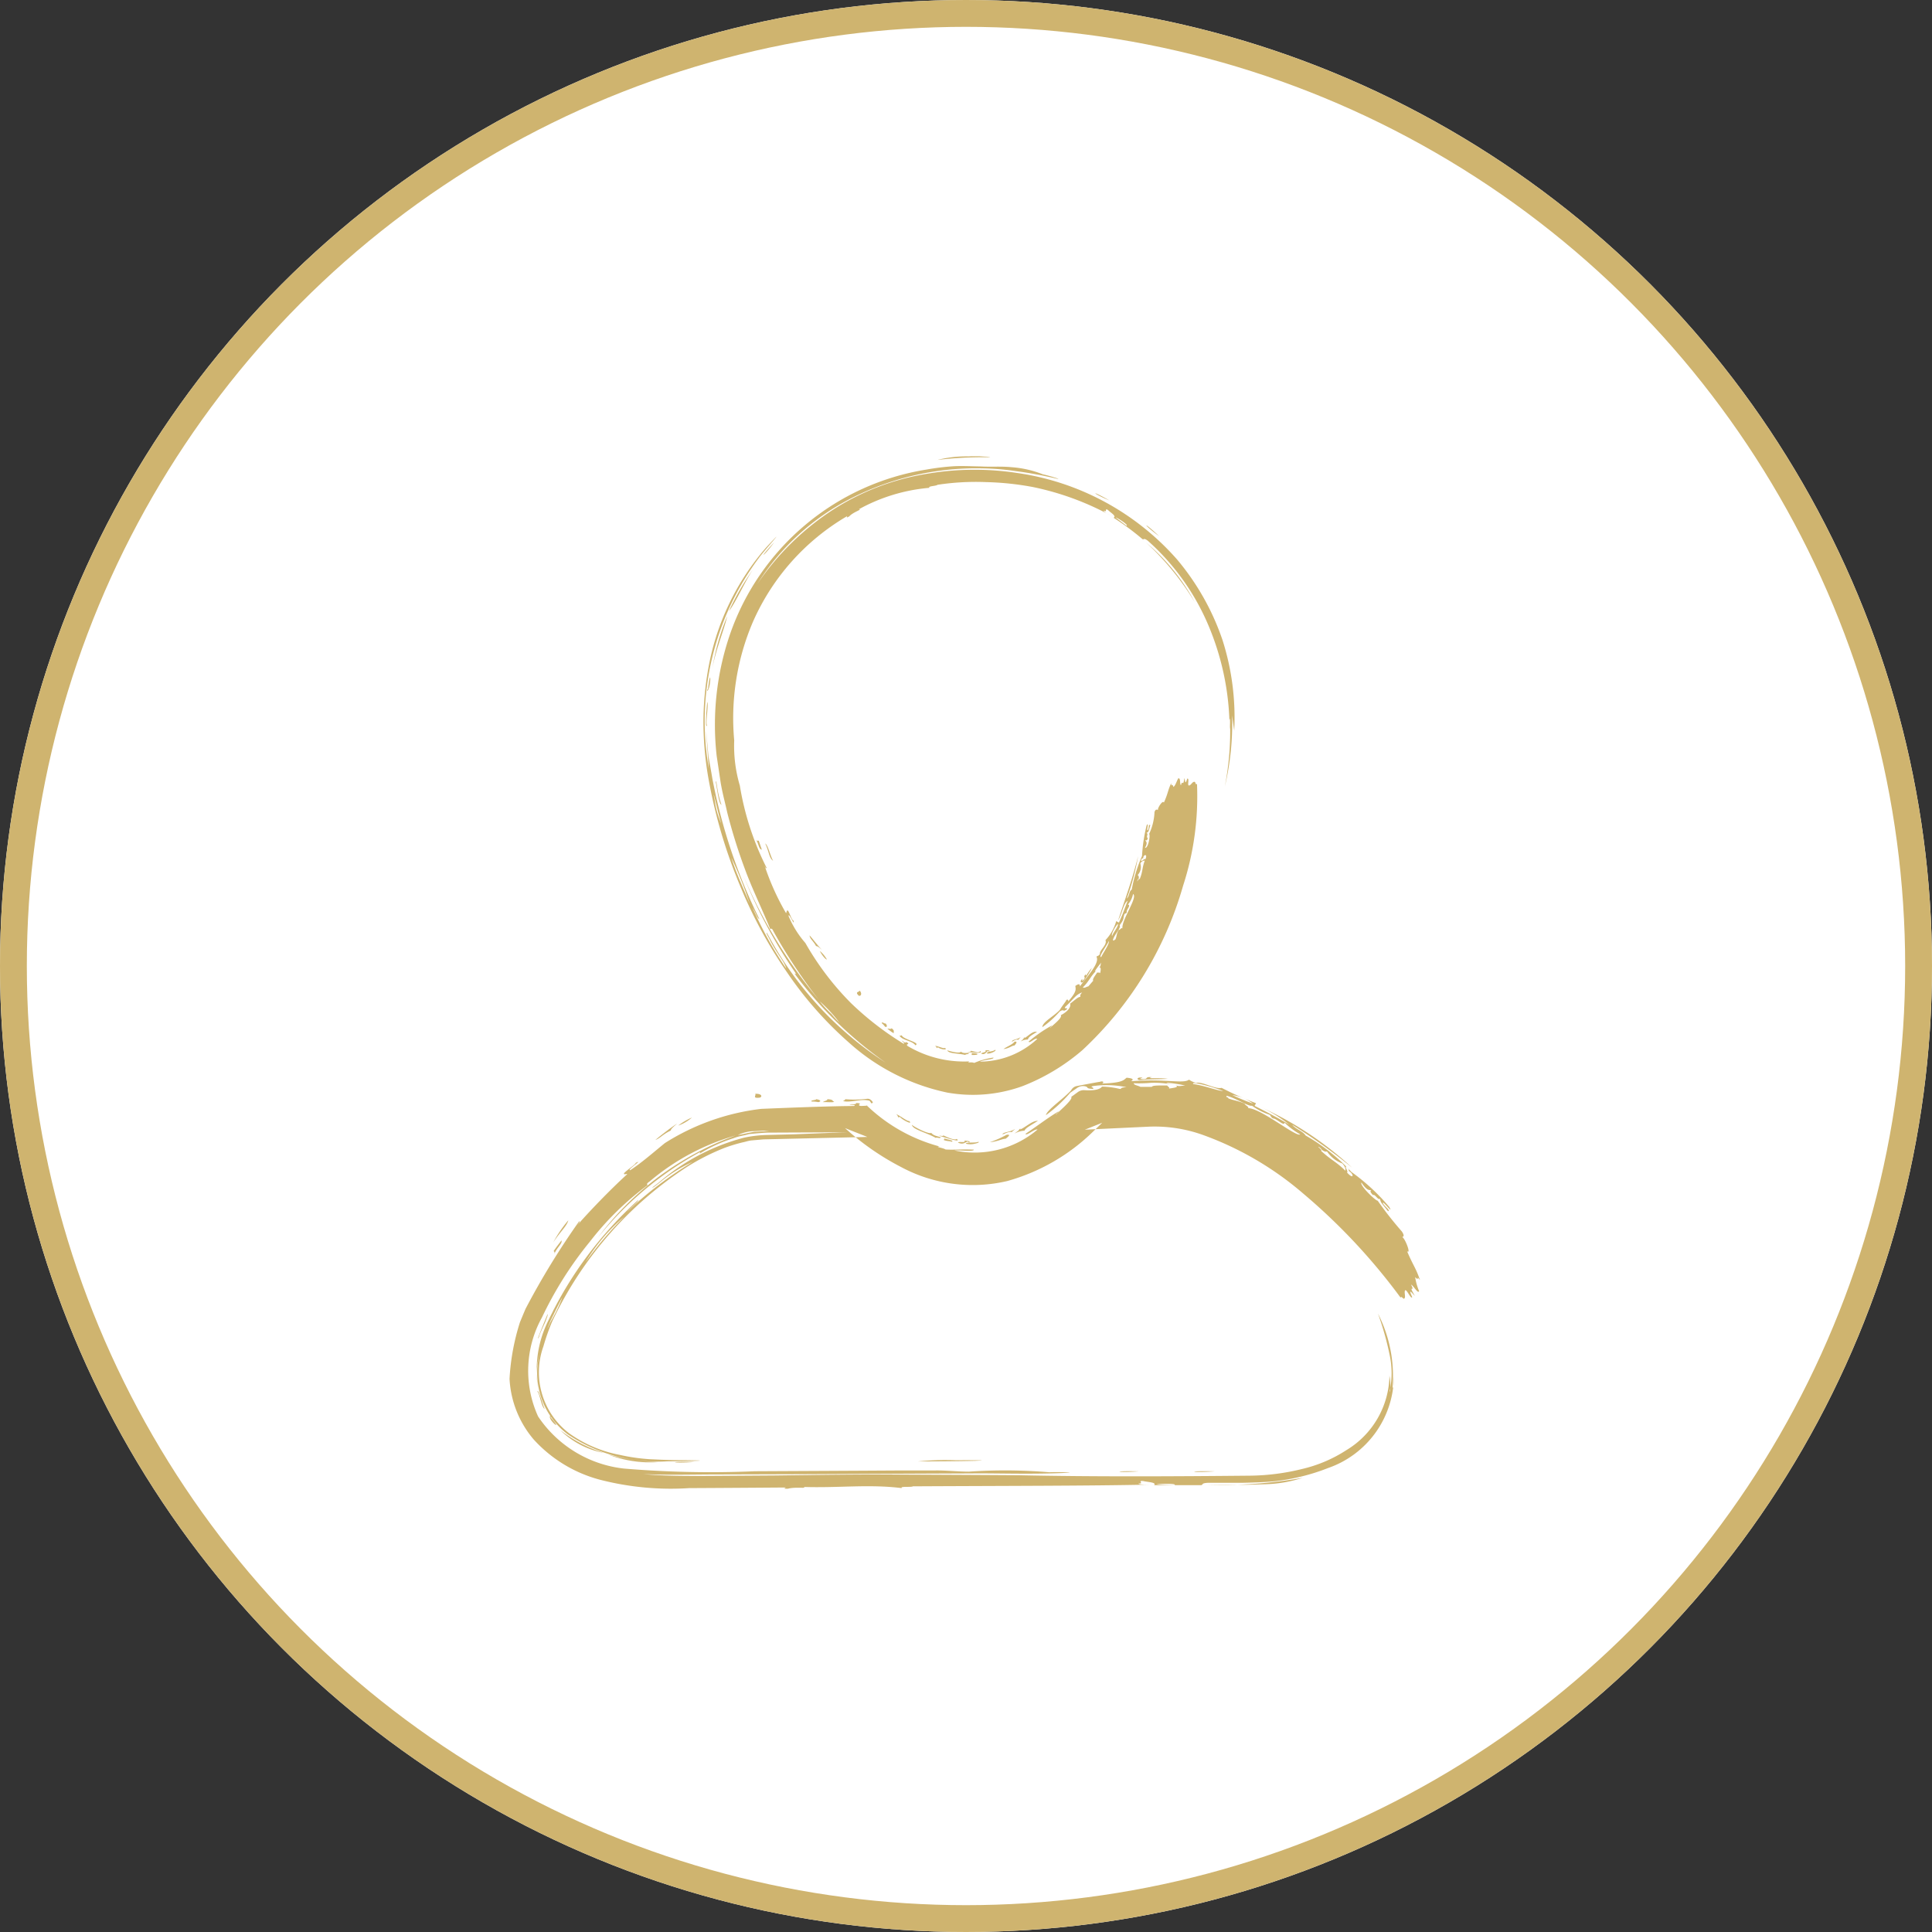 <svg xmlns="http://www.w3.org/2000/svg" width="72" height="72" viewBox="0 0 72 72">
  <rect x="0" y="0" width="72" height="72" fill="#333333" stroke="none"/>
  <g id="PERSON-ICO" transform="translate(-352 -461)">
    <g id="Ellipse_8" data-name="Ellipse 8" transform="translate(352 461)" fill="#fff" stroke="#cfb46f" stroke-width="1">
      <circle cx="36" cy="36" r="36" stroke="none"/>
      <circle cx="36" cy="36" r="35.5" fill="none"/>
    </g>
    <g id="Group_6028" data-name="Group 6028" transform="translate(63.651 206.143)">
      <path id="Path_2433" data-name="Path 2433" d="M135.365,170.364c.235,0,.177-.009.026-.02-.075,0-.177-.009-.276-.015l-.125,0-.044,0-.084,0c-.055,0-.107.006-.151.006a4.339,4.339,0,0,0-1.149.131,14.488,14.488,0,0,1,1.8-.1m-8.622,4.108c-.3.4-.69,1.3-.949,1.625a9.556,9.556,0,0,1,.949-1.625m.737-.934c-.4.543-.644.682,0,0m-2.5,5.535c.006-.058.017-.061.032-.064.125-.992.116.009-.032.064m.006.412c.055.142-.07.737-.012.876-.081.168,0-.8.012-.876m.531,3.835c-.1-.046-.148-.5-.212-.841.012-.107.012-.038.07.3a3.653,3.653,0,0,0,.142.545m14.453-11.352c-.6-.244-.783-.444,0,0m1.857,1.335c-.606-.444-.661-.618,0,0m1.326,2.457a10.113,10.113,0,0,0-1.81-2.216,7.6,7.6,0,0,1,1.81,2.216M126.8,184.62a.076.076,0,0,0,.1.032l.116.337c-.116-.012-.11-.212-.215-.368m.342.139c.1.052.194.476.293.644-.151-.1-.148-.339-.293-.644m4.8,7.053c-.017.044-.18-.1-.247-.151.044-.015.131.035.157-.017.142.116.046.122.09.168m-.337-.226a.6.6,0,0,0-.122-.131c.006-.073.119.041.145.009.064.078.067.157-.023.122m-2.811-3.4c.1.1.281.357.461.534-.075-.058-.154-.139-.218-.136-.107-.2-.226-.258-.244-.4m3.354,3.737c.035,0,.067.006.081-.02.029.16.725.276.511.38-.122-.18-.493-.18-.592-.36m-2.965-3.154a1.167,1.167,0,0,1,.258.316c-.067,0-.241-.247-.258-.316m1.442,1.662c-.157-.154.029-.125.038-.189.11.131.029.223-.038.189m3.3,2.037c.087.032.461.136.508.052.087.058.119.052.29.046.038.061-.119.035-.125.075-.308-.07-.618-.041-.673-.174m-.368-.078c-.052-.026-.02-.055-.087-.081.078-.02.31.113.374.073.119.09-.174.061-.273-.032Zm1.279.252.006-.067c.055,0,.122.009.177.015-.017.006.058.006.017.044a1.127,1.127,0,0,1-.2.009m.867-.189c.116.012-.212.18-.3.128,0-.075.229-.058.3-.128m-.2.052c-.044.009-.049,0-.055-.017-.078.041-.1.157-.252.11,0-.058.22-.044.148-.125.1-.014.16-.006.16.032m.925-.215c-.093,0-.2.113-.406.131.139-.1.339-.168.409-.273.154-.026.026.107,0,.142m2.559-2.379c-.058.078-.154-.009-.029-.1.006.02-.02.055,0,.07.191-.16-.017-.113.128-.247-.023.16.09-.11.226-.232a3.932,3.932,0,0,1-.322.508m5.547-9.925a10.115,10.115,0,0,1-.27,2.652,10.858,10.858,0,0,0,.191-2.521c-.049.012.012.27-.014.383a9.967,9.967,0,0,0-.847-4,8.811,8.811,0,0,0-2.2-3.02c-.165-.125-.139-.026-.2-.061a9.906,9.906,0,0,0-1.076-.795c.119-.064-.107-.186-.206-.287-.148-.1-.009.113-.157.017-.015.046.119.116.261.189a10.478,10.478,0,0,0-2.892-1.062,10.747,10.747,0,0,0-1.747-.186,9.494,9.494,0,0,0-1.822.1c-.038.049-.371.044-.3.113a6.572,6.572,0,0,0-2.631.8c.154,0-.212.1-.357.264-.142.078-.075.023-.078-.009a8.544,8.544,0,0,0-3.519,3.957,9.114,9.114,0,0,0-.69,4.4,5.222,5.222,0,0,0,.209,1.683,10.541,10.541,0,0,0,1,3.069c-.026.035-.052-.029-.081-.1a9.326,9.326,0,0,0,.78,1.746c.061.116.014-.1.1-.049.064.1.142.366.2.363.061.273-.162-.3-.186-.174a3.694,3.694,0,0,0,.63,1.013,10.582,10.582,0,0,0,1.7,2.24,11.27,11.27,0,0,0,1.955,1.511c.116.009-.191-.183-.014-.087.078.064.1.046.122.026.183.116-.055.044.046.148a4.127,4.127,0,0,0,2.306.574c-.139.07.1.009.174.058a2.843,2.843,0,0,1,.719-.2c.023.073-.348.073-.5.151a3.166,3.166,0,0,0,2.135-.847c-.093-.055-.284.189-.325.1a5.376,5.376,0,0,1,.867-.6c0,.029-.084.075-.067.1-.006-.032.484-.38.4-.484.244-.122.392-.3.348-.432.125-.084.284-.247.374-.25.032-.058-.046-.029.073-.165-.232.075-.3.232-.627.537-.052.1.049.009.07.081-.194.142-.087-.029-.279.093a3.64,3.64,0,0,1-.647.583c.006-.2.447-.412.659-.653.041-.084.229-.325.218-.322.032-.084.1-.061.087.015.342-.386.276-.461.267-.577.125-.09.174-.078.171.017.255-.363.754-.867.615-1.108.044-.038.073-.014.131-.1-.032-.136.281-.334.206-.516a1.7,1.7,0,0,0,.4-.708l.1.055c.139-.3.22-.54.328-.815-.168.107-.2.473-.357.734.258-.8.528-1.511.746-2.4a9.046,9.046,0,0,1-.424,1.584c.107-.09.075-.267.186-.334a5.707,5.707,0,0,1,.383-1.253,6.062,6.062,0,0,1,.171-1.137c.093-.16,0,.162.029.18.078,0,.017-.261.107-.189-.067.235-.046.235-.142.29.093.032-.032.145.049.189-.026.11-.061.087-.1.078.044.055.107.1-.006.287.125.029.209-.47.157-.519a2.116,2.116,0,0,0,.2-.815c.035-.11.084-.1.136-.075-.052-.038.177-.4.212-.276.162-.351.139-.438.273-.722.017.186.038-.046.081.136.073-.032.122-.212.183-.319.1-.023.046.2.1.261.058-.247.078.1.128-.273.035.1.026.284.107.023.09-.023,0,.232.055.255.078.009.133-.145.209-.136.058-.012.023.116.1.081a10.771,10.771,0,0,1-.519,3.792,13.393,13.393,0,0,1-3.754,6.127,7.682,7.682,0,0,1-2.237,1.343,5.446,5.446,0,0,1-2.794.238,7.906,7.906,0,0,1-3.682-1.877,13.73,13.73,0,0,1-2.289-2.6,16.8,16.8,0,0,1-1.715-3.139,18.984,18.984,0,0,1-1.23-4.163,12.253,12.253,0,0,1-.174-2.132,11.381,11.381,0,0,1,.261-2.295,9.39,9.39,0,0,1,2.083-4.117c.923-.989-.133.183-.284.406a10.173,10.173,0,0,0-1.86,7.836c-.032-.435-.067-.92-.1-1.407.029.322.058.638.087.952.049.281.1.557.145.83a20.421,20.421,0,0,0,1.755,5.245c-.093-.052-.116-.2-.258-.438a13.589,13.589,0,0,0,1.256,2.274c-.075-.284-.374-.577-.627-1.105-.046-.087-.125-.206-.1-.232l.125.221a12.914,12.914,0,0,0,4.308,4.624,14.787,14.787,0,0,1-3.4-3.325c.038.023.073.044.035-.023a18.857,18.857,0,0,1-1.926-3.589,18.589,18.589,0,0,0,2.8,4.6,20.011,20.011,0,0,1-1.694-2.562c-.055-.122-.081-.093-.116-.081-.31-.757-.676-1.5-.946-2.237a20.374,20.374,0,0,1-.656-2.1c-.081-.374-.165-.656-.244-1.105l-.151-1.01a10.4,10.4,0,0,1,.5-4.54,9.3,9.3,0,0,1,7.322-6.13,8.92,8.92,0,0,1,.989-.122c.342-.02.612,0,1.042.006.38.023.725-.012,1.149.029a3.917,3.917,0,0,1,1.152.264c.235.049.775.218.508.16a15.264,15.264,0,0,0-1.526-.281,9.61,9.61,0,0,0-1.227-.1,10.281,10.281,0,0,0-4.9,1.117,8.942,8.942,0,0,0-3.5,3.2,9.938,9.938,0,0,1,2.832-2.779,9.18,9.18,0,0,1,3.5-1.337,10.515,10.515,0,0,1,3.339-.032,9.775,9.775,0,0,1,5.973,3.22,9.318,9.318,0,0,1,1.7,3.014,9.508,9.508,0,0,1,.435,3.371c-.058-.415-.061-.435-.081-.577m-19.275,3.191a2.9,2.9,0,0,0,.244.853c-.107-.29-.38-1.578-.244-.853m1.294,3.827a13.669,13.669,0,0,0-.676-1.7c.2.635.424,1.071.676,1.7m3.049,4.114a3.581,3.581,0,0,0,.3.328,5.307,5.307,0,0,0-.734-.795,4.344,4.344,0,0,0,.432.467m11-18.19c.1-.023-.368-.319-.409-.31.2.151.177.133.409.31m-1.628,17.2c.049.049.142-.026.206-.035l.183-.212c-.044-.052.075-.191.148-.307.052.02.142-.026.1.084.026-.131.07-.331-.049-.252.1-.061.058-.116.1-.2-.046.049-.409.513-.128.247-.279.258-.319.45-.56.679m1.477-2.193c-.046-.316.592-1.178.395-1.288a.816.816,0,0,1-.191.392c.136.032-.073.186-.041.29-.035.064-.058.026-.09.075-.058.171,0,.177-.177.406.061.11-.186.325-.252.551l.038.026c.02-.029.038-.055.049-.035.067-.139.038-.212.133-.371.038.023.107-.11.136-.046m-.5.458c-.113.22-.415.627-.29.6.09-.189.29-.447.29-.6m.325-.63c-.078.078-.264.389-.209.447.035-.125.258-.377.209-.447m1.03-2.411c.1-.212-.084-.189-.081-.032-.029-.006-.055-.006-.084.084.055.038.11-.09.165-.052m-.3.824c.032-.061.061-.116.087-.081.125-.3.084-.418.191-.693a.18.18,0,0,0-.165.11.445.445,0,0,1-.1.429c.035.023.052.061.038.136-.017-.009-.067.073-.046.1m-15.286-9.887c-.154.624-.45,1.3-.56,1.984a8.286,8.286,0,0,1,.56-1.984m9.42,16.206c.075.049.009.064-.1.073a2.635,2.635,0,0,0-.366-.023c.038-.02.136-.012.122-.058l.232.055c0,.012.113,0,.116-.046m1.636-.476c.133-.049.31-.284.482-.235-.223.136-.316.189-.339.284a.537.537,0,0,0-.264.07c.038-.046.116-.09.113-.139.052-.023.035.006.009.02m-.133-.041c-.006.032-.073.064-.07.1-.1-.017-.116,0-.252.073,0-.087.189-.075.322-.171" transform="translate(189.724 101.531)" fill="#cfb46f" fill-rule="evenodd"/>
      <path id="Path_2434" data-name="Path 2434" d="M139.715,192.606c.661-.023-.319-.023-.751-.02a10.316,10.316,0,0,0-1.413.044c.589,0,1.538-.006,2.164-.023m-11.848.049a4.381,4.381,0,0,1-1.839-.276,8.082,8.082,0,0,0,1.839.276m1.358-.006c-.8.064-1.111-.026,0,0m-5.373-1.717c.029.035.02.046.012.055.534.6-.116.09-.012-.055m-.2-.255c-.125-.067-.183-.557-.273-.653.029-.139.226.6.273.653m.1-3.542c.017.026,0,.087-.035.168.038-.171.078-.342.125-.548l-.125.548c-.058.194-.238.5-.284.693-.125.232.133-.395.258-.7l.122-.537c-.046.2-.084.366-.122.534a.936.936,0,0,0,.061-.154M145.79,193c-.795.064-1.108-.026,0,0m2.832,0c-.923.067-1.114-.029,0,0m3.3.232a4.869,4.869,0,0,1-1.387.247c-.16.006-.328.009-.5.015l-.232.006-.273,0c-.368,0-.751.006-1.16.006a17.591,17.591,0,0,0,3.551-.27m-27.915-8.326c.02-.064.009-.1-.026-.116.09-.139.194-.267.293-.4.046.119-.183.273-.267.513m-.041-.435a4.6,4.6,0,0,1,.563-.827c-.052.218-.307.427-.563.827m10.467-5.254c.014.049-.3.012-.415.023.035-.044.177-.055.165-.11.267.015.157.073.249.087m-.583.023a1.275,1.275,0,0,0-.25-.023c-.061-.058.165-.044.168-.087.142.02.215.075.081.11m-6.075,1.41a10.062,10.062,0,0,1,.812-.615c-.1.093-.229.194-.241.264-.3.145-.395.287-.572.351m6.992-1.453c.044-.017.087-.035.084-.067a3.923,3.923,0,0,0,.833-.017h.009a.2.2,0,0,1,.128.055c.067.067.087.11,0,.113a.458.458,0,0,0-.044-.07.062.062,0,0,0-.044-.029l-.049-.009c-.284-.052-.685.1-.917.023m-6.139.917a2.425,2.425,0,0,1,.511-.3,1.513,1.513,0,0,1-.511.3m3.043-1.042c-.313.041-.113-.1-.177-.142.25-.012.276.107.177.142m5.666,1.013c.1.093.647.366.717.3.09.093.133.1.348.16.032.075-.16-.009-.174.029-.342-.2-.867-.31-.891-.487m-.487-.27c-.067-.055-.017-.067-.1-.128.1.023.395.264.49.258.151.154-.247-.029-.363-.165Zm1.677.838.02-.061c.128.044.371.078.281.122-.131-.035-.162-.015-.3-.061m1.271.064c.081.009-.012.049-.116.07a.681.681,0,0,1-.334,0c-.012-.067.36-.02.45-.067m-.308.015c-.058,0-.064-.015-.067-.029-.107.023-.165.133-.368.041.017-.055.319.023.235-.075.136.006.212.026.2.064m1.337-.133c-.128,0-.3.107-.586.128a3.682,3.682,0,0,0,.618-.273c.215-.041.015.113-.032.145m5.019-2.19c-.145.009-.148-.122.084-.087-.014.017-.084.02-.084.044.383.044.1-.09.429-.061-.252.073.261.009.6.061-.395.023-.783.014-1.03.044m9.3,11.593a3.266,3.266,0,0,0-.006-1.352,10.868,10.868,0,0,0-.435-1.538,5.113,5.113,0,0,1,.542,2.768c.044,0,.061-.284.052-.406a3.646,3.646,0,0,1-2.449,3.394,7.74,7.74,0,0,1-2.06.5c-.354.032-.827.046-1.163.052h-1.262c-.267.015-.157.073-.25.087h-1.749c.093-.11-.244-.11-.415-.154-.226-.015.058.1-.168.09.015.046.212.046.418.044-2.266.049-5.608.046-8.825.064-.055.044-.5-.012-.415.067-1.23-.154-2.364,0-3.664-.044.18.07-.308-.012-.583.067-.212,0-.1-.017-.081-.046-1.2.009-2.405.017-3.6.023a10.573,10.573,0,0,1-3.322-.313,5.09,5.09,0,0,1-2.469-1.5,3.786,3.786,0,0,1-.9-2.26,8.4,8.4,0,0,1,.389-2.112c.067-.162.136-.328.206-.493l.041-.18-.041.18a28.494,28.494,0,0,1,2-3.267c.046,0-.012.075-.073.151.432-.5,1.218-1.314,1.819-1.865.136-.119-.116.029-.07-.081.119-.128.429-.325.432-.38.339-.171-.374.287-.2.27.453-.3.879-.679,1.288-1.01a8.57,8.57,0,0,1,3.592-1.274c1.279-.052,2.515-.1,3.455-.107.151-.058-.366-.041-.081-.067.139.009.157-.017.165-.044.307.017-.035.067.168.11.093,0,.183-.009.25-.012l-.035-.014a6.225,6.225,0,0,0,2.721,1.535c-.2.015.133.049.223.113.328.02.528-.014,1.053.006.006.081-.5.017-.725.029a3.622,3.622,0,0,0,3.1-.778c-.107-.038-.412.252-.45.16.461-.307.783-.563,1.233-.838,0,.032-.116.1-.1.128,0-.032.667-.574.572-.667.061-.044.11-.078.148-.107l.1-.073a.385.385,0,0,1,.258-.07c.316.023.563-.02.641-.133a3.085,3.085,0,0,1,.667.087c.1-.017-.02-.052.249-.064a3.642,3.642,0,0,0-1.247-.044c-.157.041.049.038,0,.107-.313-.014-.136-.064-.31-.1a.381.381,0,0,0-.281.061l-.177.122-.084.058a5.2,5.2,0,0,1-.908.838c.049-.209.63-.589.937-.923l.012-.02a.3.3,0,0,1,.212-.145l.29-.055c.2-.038.534-.1.56-.1.122-.046.174.023.081.064.786-.029.8-.131.917-.218.241.023.276.067.165.131a9.87,9.87,0,0,1,1.236-.017c.441.017.795.064.923-.041a.933.933,0,0,0,.267.122c.2-.07.725.247.949.183a12.061,12.061,0,0,0,1.282.572l-.052.1c.493.247.867.447,1.291.7a5.1,5.1,0,0,0-1.178-.708,12.865,12.865,0,0,1,3.522,2.312,21.444,21.444,0,0,0-2.234-1.6c.139.174.395.235.5.4a7.141,7.141,0,0,1,1.706,1.358,7.638,7.638,0,0,1,1.413,1.308c.16.284-.2-.183-.235-.165-.041.07.313.3.186.319-.264-.334-.264-.308-.3-.461-.078.058-.174-.18-.261-.139-.131-.139-.087-.151-.067-.18-.087-.009-.162.009-.363-.287-.073.1.519.676.606.676a13.307,13.307,0,0,0,.9,1.146c.11.165.064.191.012.212.093.006.351.659.183.525.229.54.328.621.482,1.076-.177-.218.012.081-.18-.11a2.174,2.174,0,0,0,.148.525c-.055.1-.212-.215-.3-.244.174.337-.145-.067.142.418-.107-.1-.261-.319-.1.046-.044.093-.194-.273-.255-.258-.064.046.026.261-.038.308-.032.052-.116-.119-.139-.029a22.529,22.529,0,0,0-3.621-3.873,11.927,11.927,0,0,0-3.719-2.182,5.342,5.342,0,0,0-2.028-.319l-2.4.113.647-.258-.348.337a7.42,7.42,0,0,1-3.194,1.836,5.641,5.641,0,0,1-3.934-.513,9.77,9.77,0,0,1-2.109-1.462c.3.122.609.241.833.331l-3.87.09-.467.041c-.133.02-.2.049-.307.07a5.889,5.889,0,0,0-.685.209,8.326,8.326,0,0,0-1.422.725,13.984,13.984,0,0,0-5,5.753c.038-.16.073-.319.148-.653l-.148.653a8.238,8.238,0,0,0-.322.917,2.857,2.857,0,0,0,.963,3.241,4.77,4.77,0,0,0,1.906.807,7.01,7.01,0,0,0,1.111.157c.368.017.757.038,1.216.035,1.593.017-.261.041-.58.044a5.978,5.978,0,0,1-3.713-1.01,2.865,2.865,0,0,1-1.05-2.982,2.664,2.664,0,0,0-.052,1.233,4.117,4.117,0,0,1,.389-2.5l.133-.589c-.044.191-.09.392-.133.589a14.384,14.384,0,0,1,3.354-4.491c-.041.113-.2.2-.421.444a14.341,14.341,0,0,1,2.44-1.854,5.221,5.221,0,0,0-1.256.792c-.1.073-.223.183-.252.165l.241-.183a7.928,7.928,0,0,1,3.185-1.677,4.636,4.636,0,0,1,.867-.1l1.021-.026c.656-.026,1.3-.052,1.955-.075-.925.006-1.915.009-2.962.014-.125,0-.493.032-.708.055-.191.061-.342.064-.572.154a5.577,5.577,0,0,0-1.268.58c.032-.038.061-.075-.02-.041a12.6,12.6,0,0,0-3.766,3.168,11.09,11.09,0,0,1,5.141-3.812,8.612,8.612,0,0,0-3.206,1.712c-.136.09-.1.113-.081.142a10.913,10.913,0,0,0-2.153,2.109,13.715,13.715,0,0,0-1.778,2.811c.035-.16.073-.319.107-.473l-.107.473a4.106,4.106,0,0,0-.148,3.7,4.439,4.439,0,0,0,3.2,1.941,38.526,38.526,0,0,0,4.874.1c1.755-.009,3.574-.017,5.483-.029h1.247c.4-.006.838.044,1.25.044a19.964,19.964,0,0,1,3,.023c.3-.014,1,.006.664.02-1.329.064-2.55.012-3.58.023q-3.251.013-6.342.029l-3.046.009c-.989,0-2.016.032-2.829-.015.7.073,1.549.073,2.391.07l2.5-.017c1.654-.02,3.264-.046,4.749-.032,1.381.006,3.049.015,4.329.023,2.843.061,5.811.044,8.631.017a8.394,8.394,0,0,0,1.941-.247,5.2,5.2,0,0,0,1.665-.708,3.307,3.307,0,0,0,1.6-2.771,1.9,1.9,0,0,1,.023.6m-31.3-2.573.023-.049.142-.624c-.023.107-.081.363-.142.624a5.486,5.486,0,0,0,.426-.891c-.093.16-.3.592-.444.882.046-.212.1-.424.139-.615l-.139.615c-.107.276-.162.421-.006.058m2.75-3.943a6.786,6.786,0,0,0-1.427,1.677,13.85,13.85,0,0,1,1.427-1.677m4.9-3.174.29-.017.073-.006c-.1,0,.012,0,.012,0h.145l-.189-.02c-.136.009-.3.017-.461.023a1.486,1.486,0,0,0-.525.142c.3-.052.45-.1.656-.125m15.623,13.171c.084-.075-.627-.052-.667-.023l.667.023M145.6,178.539c0,.067.177.087.25.133l.424,0c.023-.067.339-.049.574-.052.026.052.171.113-.014.131.206-.044.522-.055.3-.148.177.075.218.015.383.026-.107-.055-1.134-.189-.476-.044a3.438,3.438,0,0,0-.8-.064,5.081,5.081,0,0,1-.644.015m4.256.928c.482-.006,1.828,1.111,1.95.975a2.8,2.8,0,0,1-.58-.432c-.029.145-.29-.16-.438-.16-.1-.067-.049-.078-.128-.139a2.4,2.4,0,0,1-.65-.334c-.136.032-.574-.27-.943-.371l-.017.038c.052.023.1.049.075.058.235.093.331.073.612.2-.015.035.206.142.119.162m-.92-.632c-.383-.165-1.259-.386-1.108-.261.363.044.885.244,1.108.261m1.114.467a1.717,1.717,0,0,0-.772-.319,8.2,8.2,0,0,0,.772.319m3.5,2.565c.255.284.276.073.064-.061.012-.026.017-.058-.093-.162-.064.026.093.194.029.223m-1.076-.957c.081.073.16.142.107.148.389.36.56.4.908.743.014-.055.006-.136-.113-.27a1.147,1.147,0,0,1-.572-.45c-.035.02-.09.012-.194-.055.014-.017-.1-.125-.136-.116m-26.627,11.407a3.147,3.147,0,0,1-1.616-.847,5.223,5.223,0,0,0,1.616.847m13.16-11.7c.186.157-.4-.046-.664-.119.055-.006.171.032.162-.014.148.07.429.2.5.133m2.344-.345c.194-.058.467-.345.682-.328-.316.2-.45.261-.5.366a.834.834,0,0,0-.368.107c.061-.058.174-.113.177-.165.078-.032.046,0,.009.02m-.171-.026c-.015.035-.107.081-.113.116-.125-.015-.157.014-.354.087.015-.09.27-.075.467-.2" transform="translate(185 116.69)" fill="#cfb46f" fill-rule="evenodd"/>
    </g>
  </g>
</svg>
